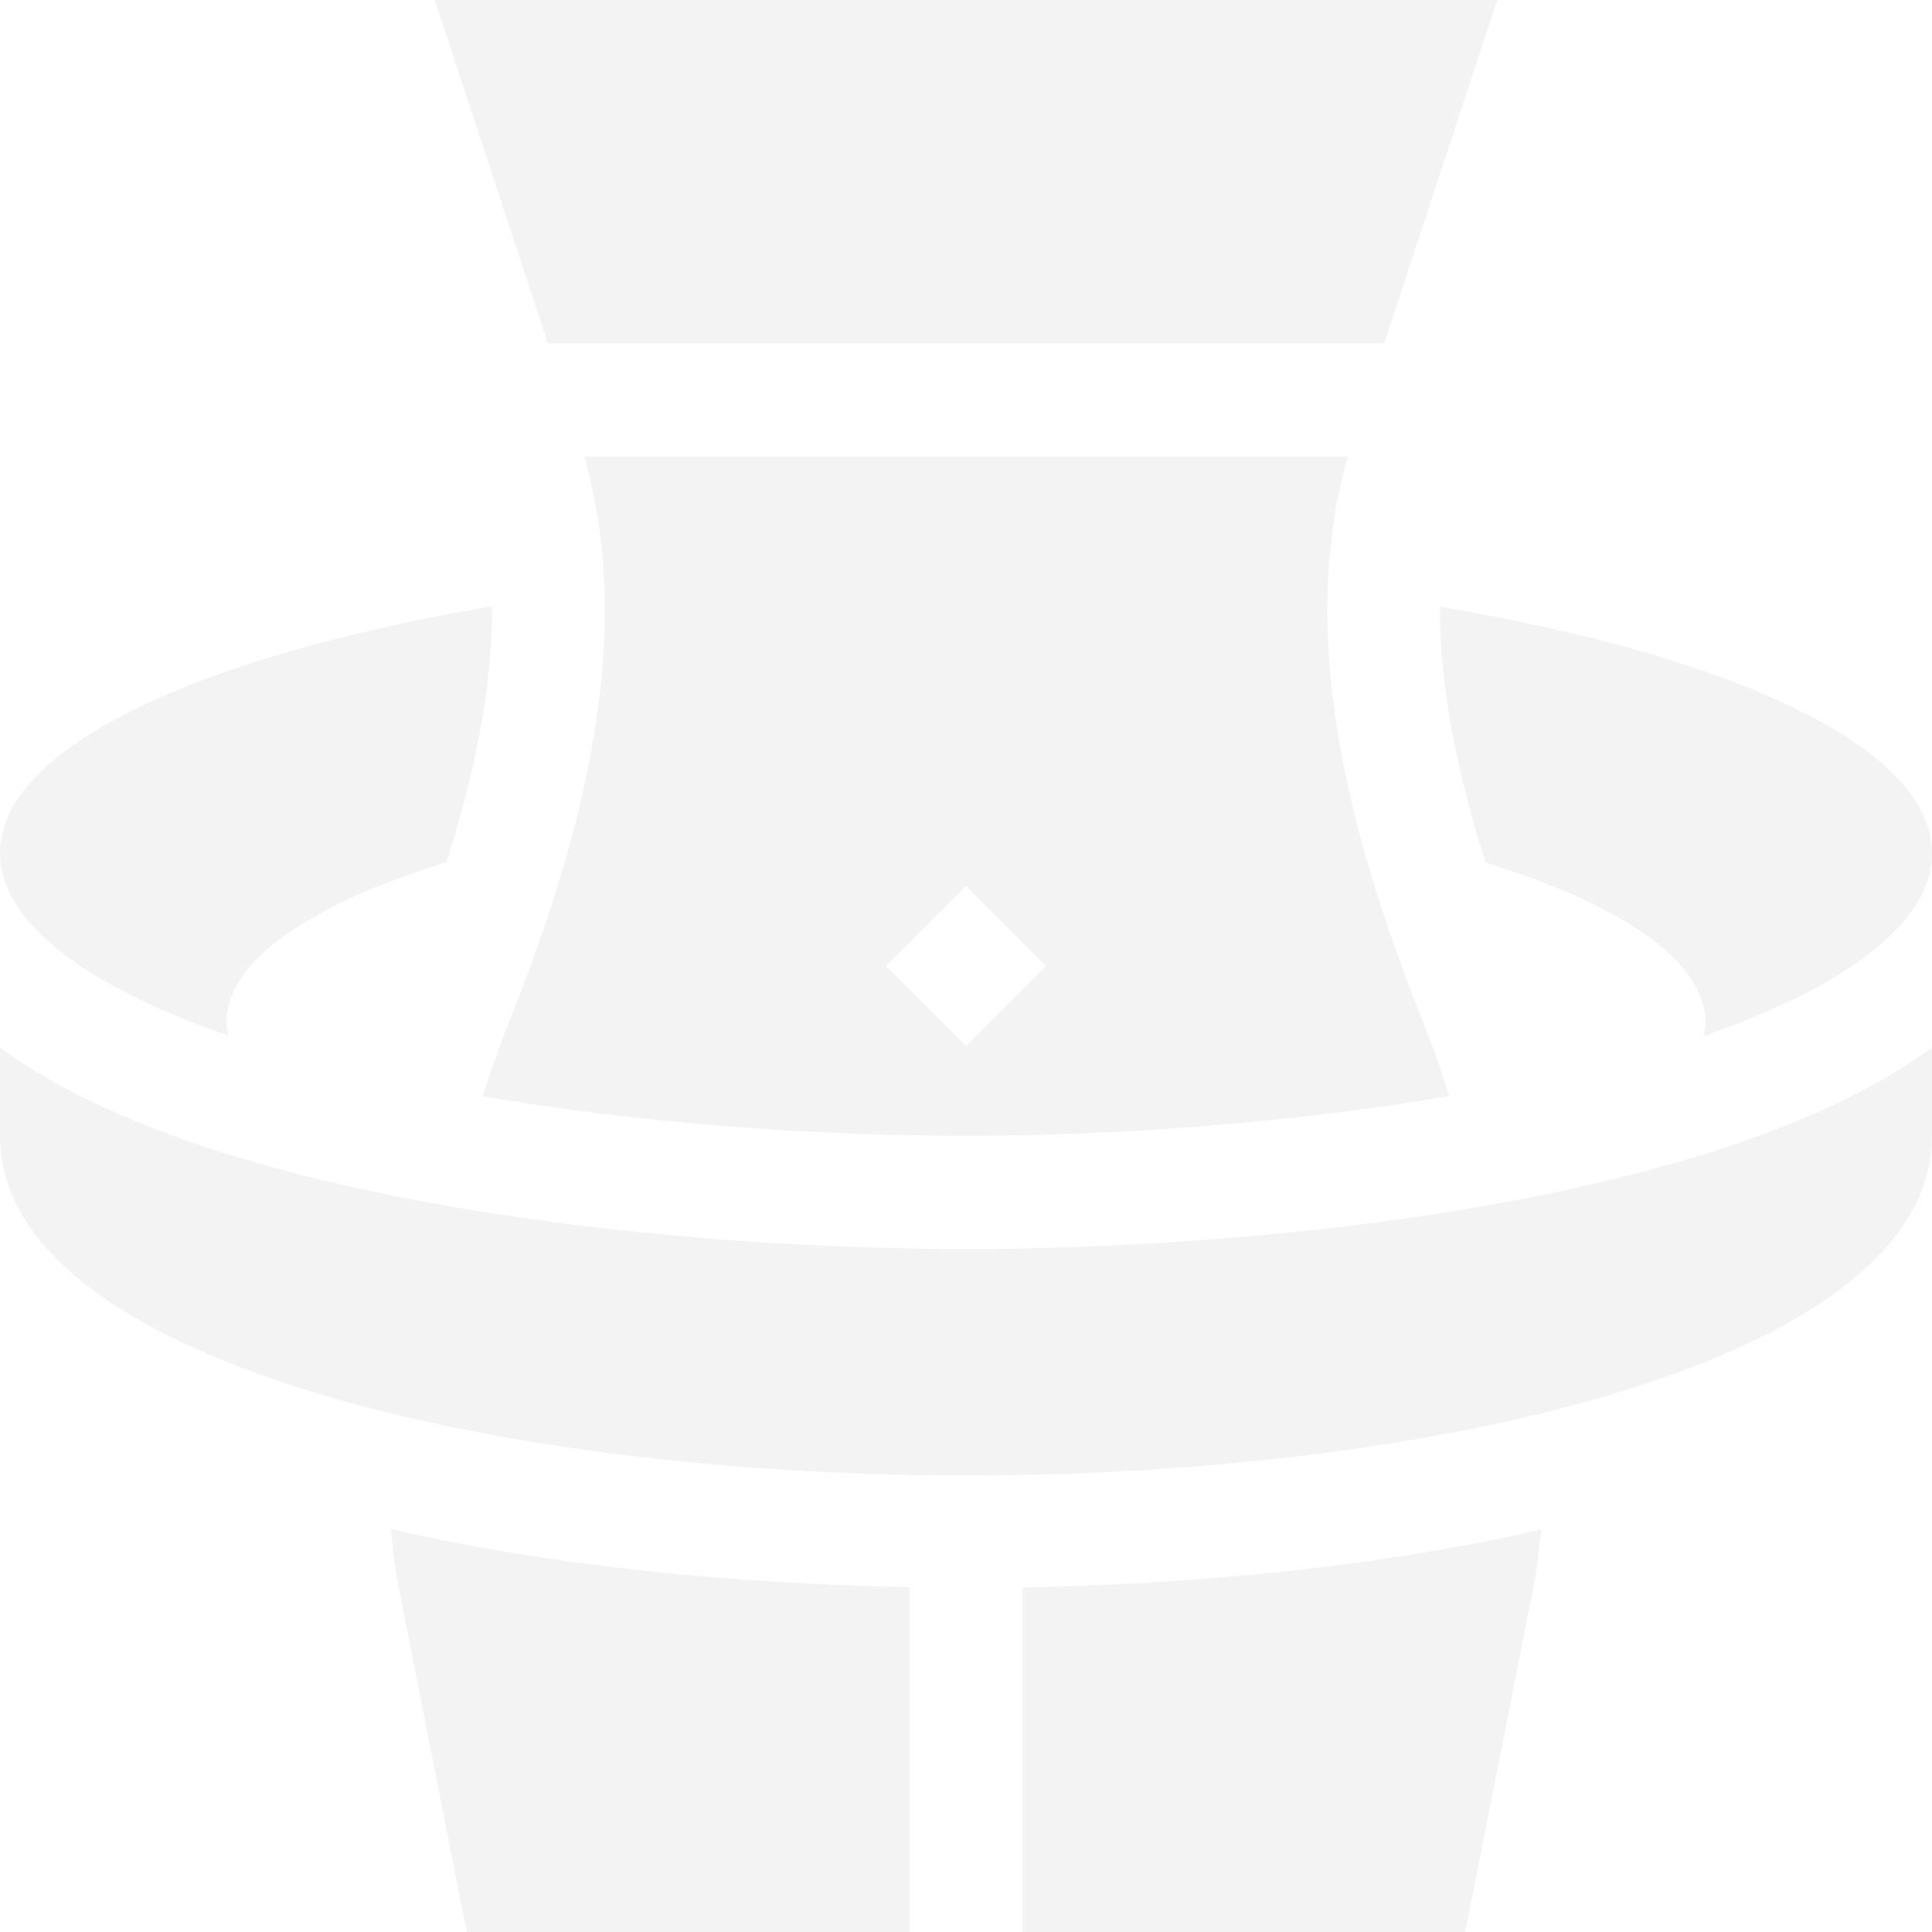 <svg width="178" height="178" fill="none" xmlns="http://www.w3.org/2000/svg"><g opacity=".05" fill="#000"><path d="M50.48 31.637h77.04L137.95 0h-97.9l10.43 31.637zm-6.015 69.357c14.393 2.468 30.246 3.651 44.535 3.651 14.288 0 30.107-1.217 44.534-3.651-.66-2.016-1.286-4.033-2.086-5.98-6.188-15.435-12.376-35.217-7.266-52.948H53.817c5.145 17.73-1.078 37.513-7.231 52.914-.8 1.981-1.46 3.998-2.121 6.014zM89 81.63L96.37 89 89 96.37 81.63 89 89 81.63z"/><path d="M0 96.51v8.134c0 20.547 44.952 31.289 89 31.289s89-10.742 89-31.289v-8.135c-19.295 14.254-61.466 18.565-89 18.565s-69.705-4.311-89-18.565zm142.018 44.395c-14.88 3.442-31.637 5.041-47.803 5.354V178h40.78l6.327-32.019c.348-1.669.452-3.407.696-5.076zM83.785 178v-31.776c-16.166-.313-32.923-1.912-47.803-5.354.244 1.704.348 3.407.696 5.111L43.005 178h40.78zM21.068 95.432c-.07-.418-.209-.8-.209-1.217 0-5.771 7.962-10.986 20.269-14.776 2.433-7.648 4.241-15.748 4.206-23.57C18.495 60.387 0 68.835 0 78.57c0 6.432 7.961 12.307 21.068 16.862zm111.598-39.529c-.035 7.787 1.773 15.923 4.206 23.57 12.307 3.79 20.269 9.005 20.269 14.776 0 .418-.14.8-.209 1.217C170.039 90.912 178 85.036 178 78.605c0-9.77-18.495-18.217-45.334-22.702z"/></g></svg>